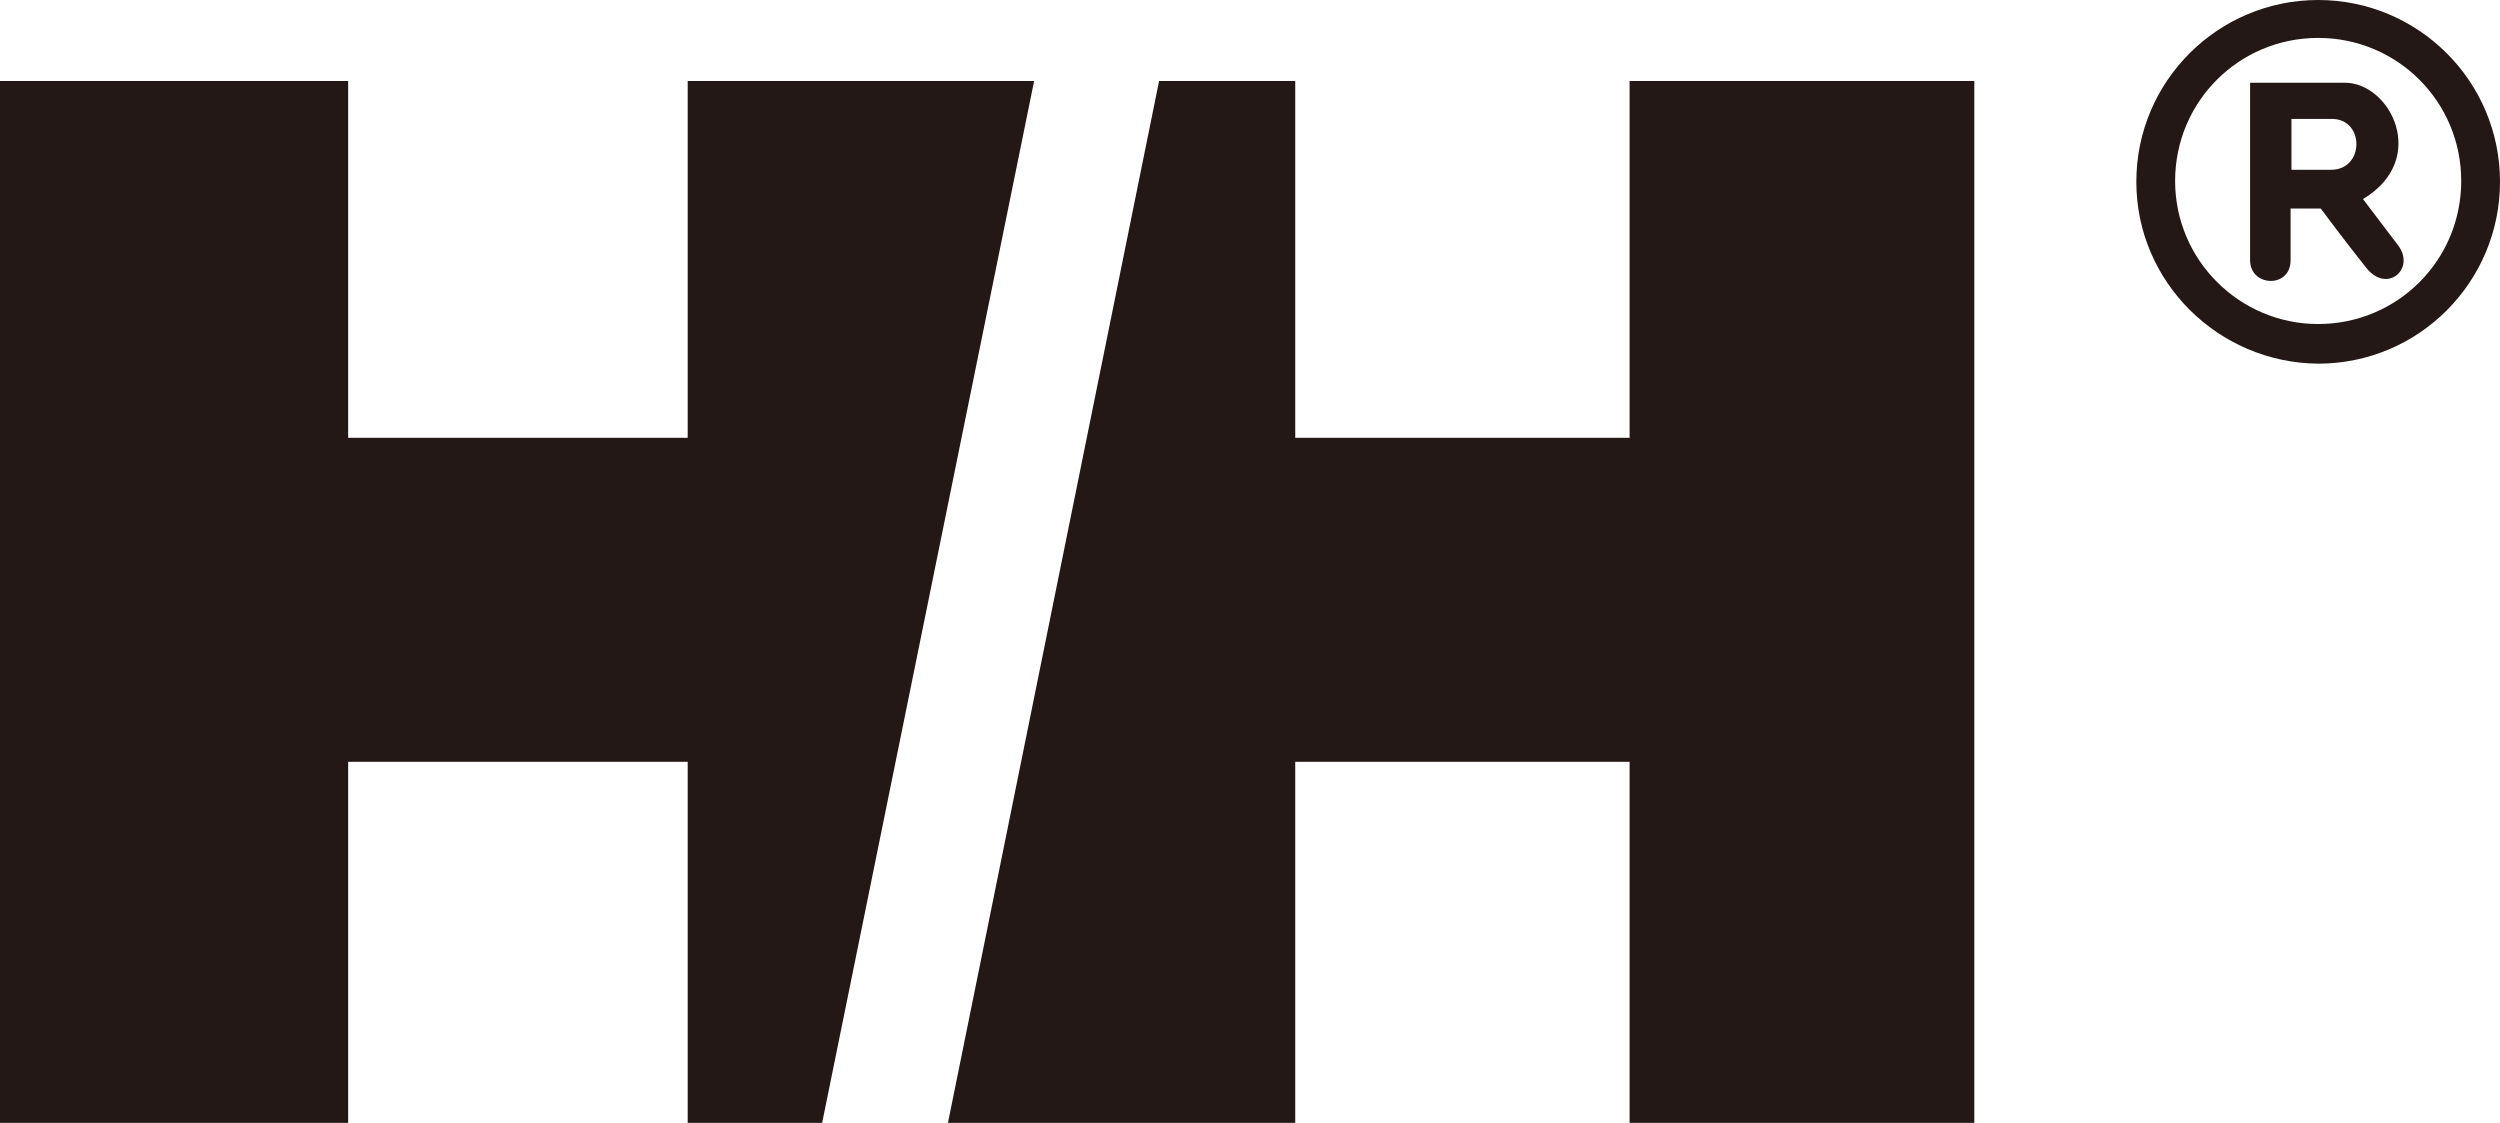 <?xml version="1.0" encoding="utf-8"?>
<!-- Generator: Adobe Illustrator 24.0.3, SVG Export Plug-In . SVG Version: 6.00 Build 0)  -->
<svg version="1.1" id="レイヤー_1" xmlns="http://www.w3.org/2000/svg" xmlns:xlink="http://www.w3.org/1999/xlink" x="0px"
	 y="0px" viewBox="0 0 290.1 130.3" style="enable-background:new 0 0 290.1 130.3;" xml:space="preserve">
<style type="text/css">
	.st0{fill:#231815;}
</style>
<g>
	<polygon class="st0" points="79.8,50.8 40.4,50.8 40.4,9.4 0,9.4 0,130.3 40.4,130.3 40.4,88.4 79.8,88.4 79.8,130.3 95.4,130.3 
		120,9.4 79.8,9.4 	"/>
	<polygon class="st0" points="150.3,9.4 150.3,50.8 189.1,50.8 189.1,9.4 229.1,9.4 229.1,130.3 189.1,130.3 189.1,88.4 150.3,88.4 
		150.3,130.3 110,130.3 134.5,9.4 	"/>
	<path class="st0" d="M269,21.1"/>
	<path class="st0" d="M247.9,21.1C247.9,9.4,257.4,0,269,0c11.6,0,21.1,9.4,21.1,21.1c0,11.6-9.4,21.1-21.1,21.1
		C257.4,42.1,247.9,32.7,247.9,21.1z M269,37.6c9.2,0,16.6-7.4,16.6-16.6c0-9.2-7.4-16.6-16.6-16.6c-9.2,0-16.6,7.4-16.6,16.6
		C252.4,30.2,259.9,37.6,269,37.6z"/>
	<path class="st0" d="M269,21.1"/>
	<path class="st0" d="M278.3,28.5l-4.1-5.4c7.7-4.6,3.2-13.5-2.1-13.5c-5.3,0-11,0-11,0v20.6c0,3.1,4.7,3.3,4.7,0c0-3.3,0-6,0-6h3.5
		c0,0,2.9,3.9,5.3,6.9C277,34.1,280.3,31.2,278.3,28.5z M270.5,19.7h-4.6v-5.9h4.7C274.4,13.8,274.4,19.7,270.5,19.7z"/>
</g>
</svg>
